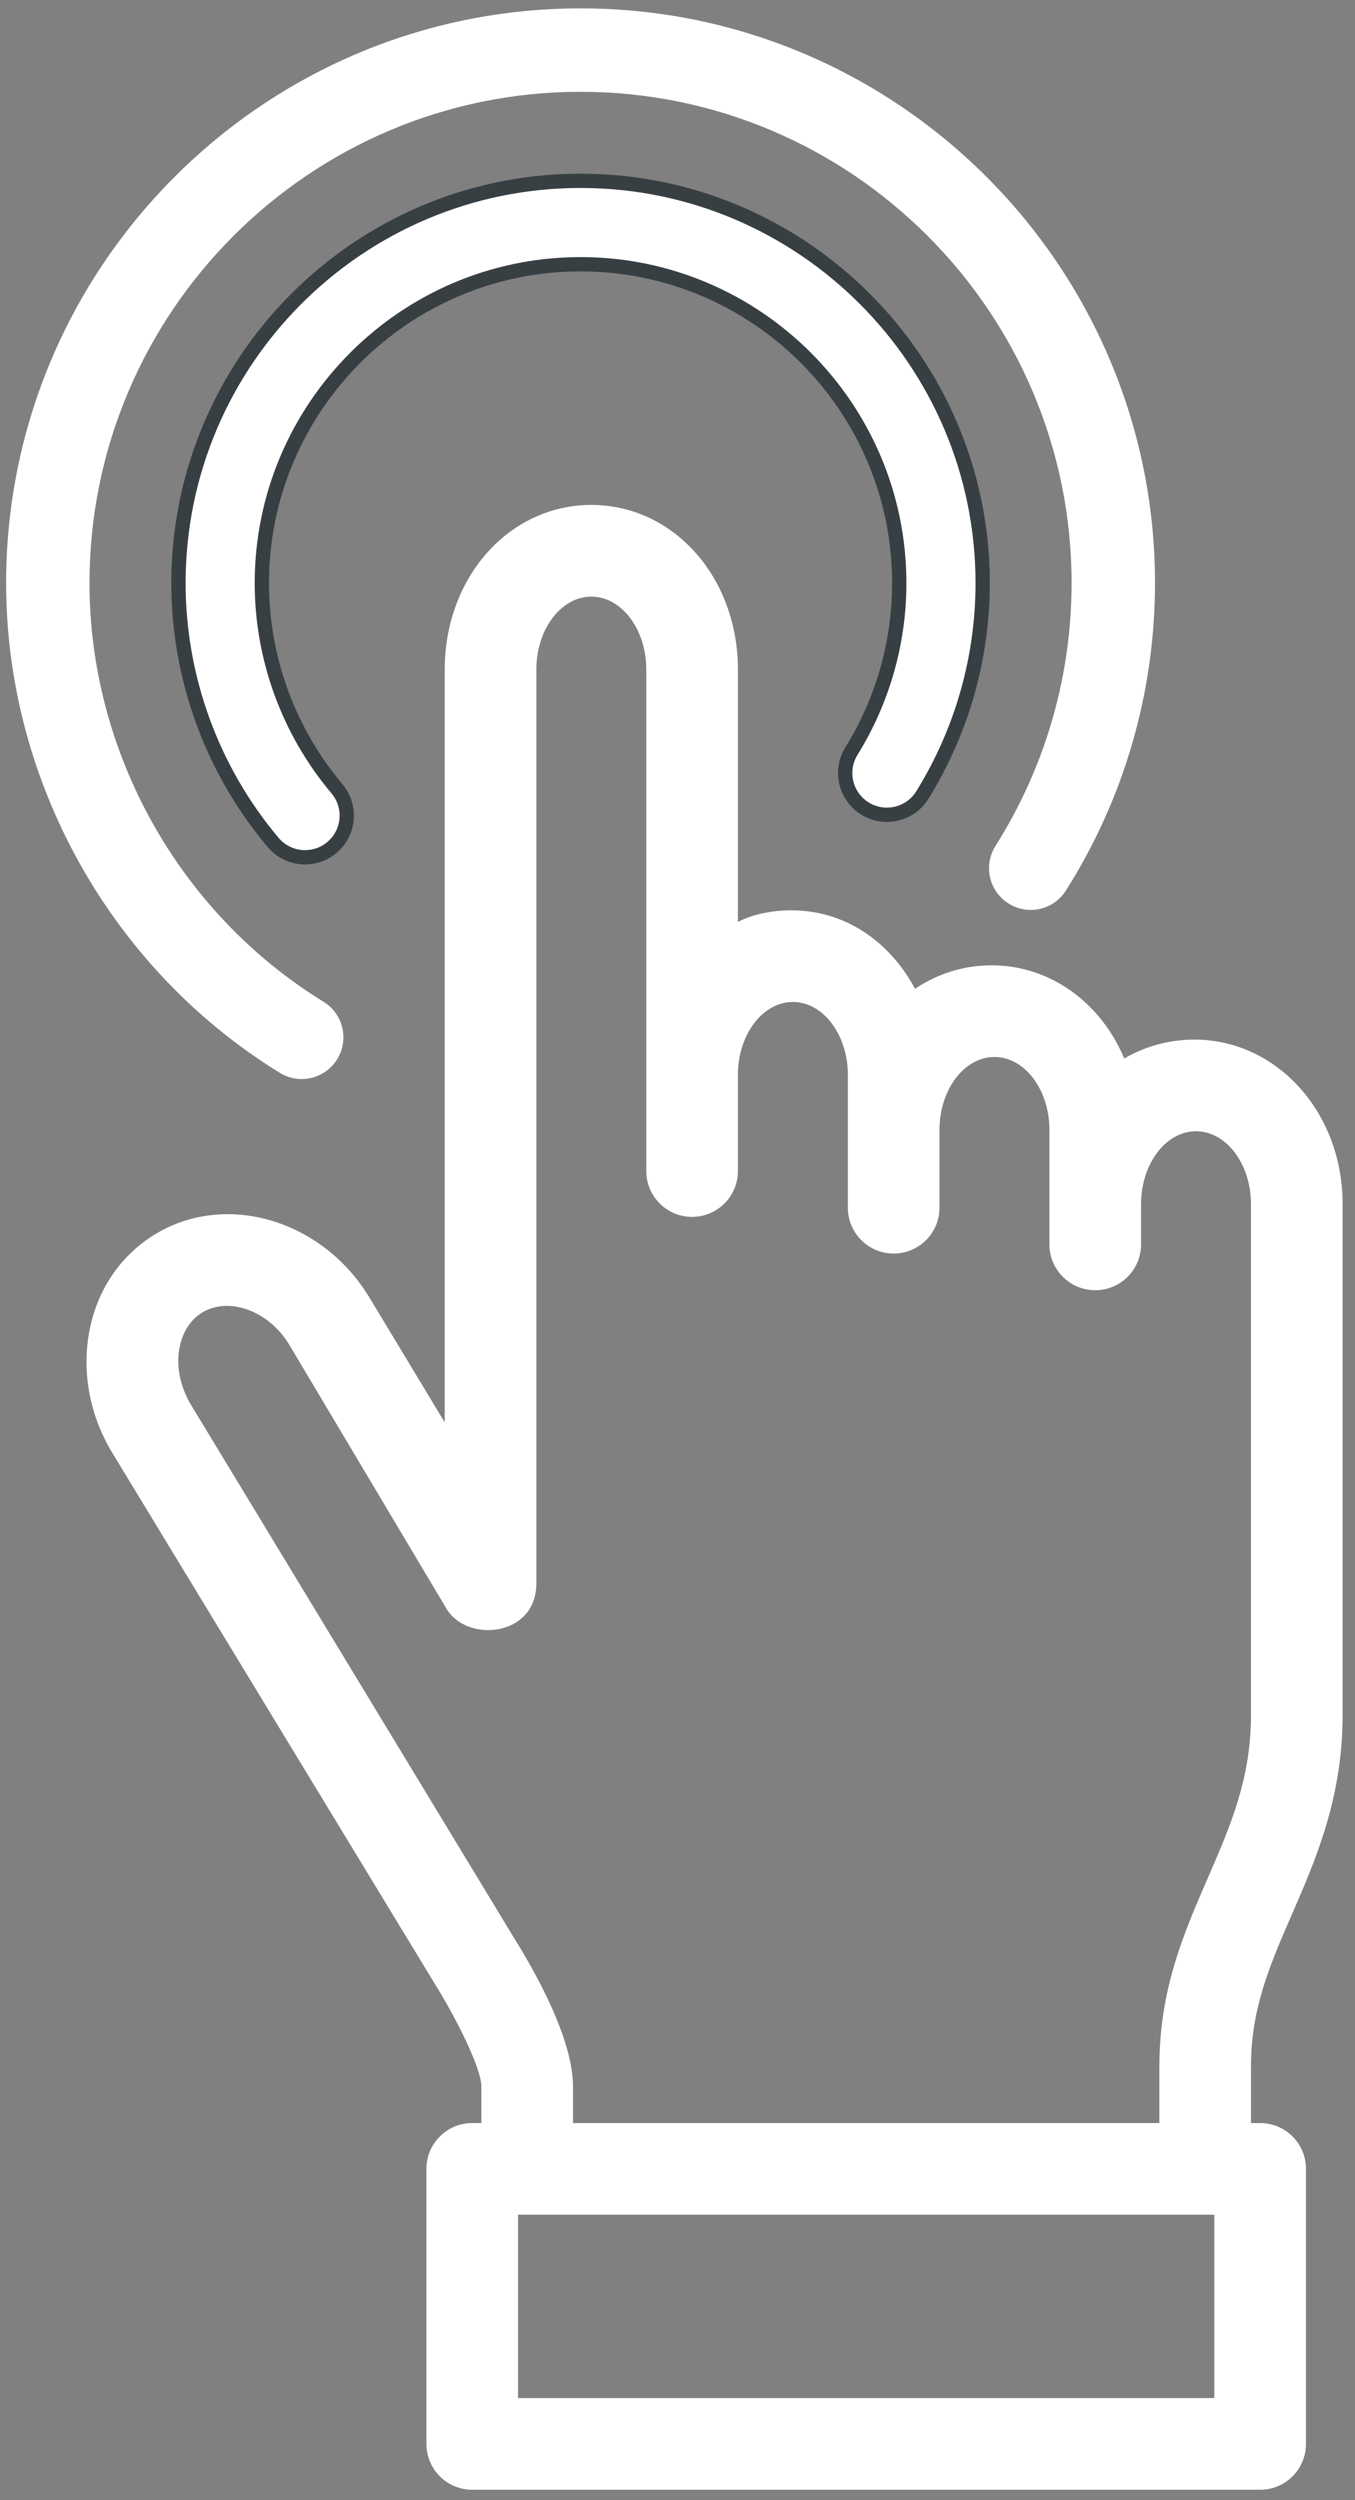 <?xml version="1.0" encoding="UTF-8" standalone="no"?>
<!-- Created with Inkscape (http://www.inkscape.org/) -->

<svg
   version="1.1"
   id="svg178740"
   width="82.101"
   height="151.404"
   viewBox="0 0 82.101 151.404"
   sodipodi:docname="QCS Product_QCS Cloud.ai"
   xmlns:inkscape="http://www.inkscape.org/namespaces/inkscape"
   xmlns:sodipodi="http://sodipodi.sourceforge.net/DTD/sodipodi-0.dtd"
   xmlns="http://www.w3.org/2000/svg"
   xmlns:svg="http://www.w3.org/2000/svg">
  <rect x="0" y="0" width="82.101" height="151.404" fill="#808080" stroke="none"/>
  <defs
     id="defs178744">
    <clipPath
       clipPathUnits="userSpaceOnUse"
       id="clipPath178866">
      <path
         d="M 0,340.799 H 871.422 V 0 H 0 Z"
         id="path178864" />
    </clipPath>
    <clipPath
       clipPathUnits="userSpaceOnUse"
       id="clipPath178890">
      <path
         d="M 0,340.799 H 871.422 V 0 H 0 Z"
         id="path178888" />
    </clipPath>
  </defs>
  <sodipodi:namedview
     id="namedview178742"
     pagecolor="#ffffff"
     bordercolor="#666666"
     borderopacity="1.0"
     inkscape:showpageshadow="2"
     inkscape:pageopacity="0.0"
     inkscape:pagecheckerboard="0"
     inkscape:deskcolor="#d1d1d1"
     showgrid="false" />
  <g
     id="g178832"
     inkscape:groupmode="layer"
     inkscape:label="Page 2"
     transform="matrix(1.333,0,0,-1.333,-251.45,295.488)">
    <g
       id="g178860">
      <g
         id="g178862"
         clip-path="url(#clipPath178866)">
        <g
           id="g178868"
           transform="translate(227.95,184.94)">
          <path
             d="m 0,0 c 0.887,-0.549 2.057,-0.278 2.609,0.612 1.793,2.894 2.743,6.224 2.743,9.628 0,10.078 -8.2,18.277 -18.279,18.277 -10.077,0 -18.276,-8.199 -18.276,-18.277 0,-4.306 1.529,-8.491 4.305,-11.783 0.375,-0.444 0.91,-0.672 1.45,-0.672 0.431,0 0.866,0.146 1.221,0.446 0.8,0.675 0.902,1.871 0.226,2.671 -2.2,2.608 -3.412,5.925 -3.412,9.338 0,7.988 6.499,14.487 14.486,14.487 C -4.939,24.727 1.56,18.228 1.56,10.24 1.56,7.542 0.808,4.903 -0.613,2.61 -1.164,1.72 -0.89,0.552 0,0"
             style="fill:#fff;fill-opacity:1;fill-rule:nonzero;stroke:none"
             id="path178870" />
        </g>
        <g
           id="g178872"
           transform="translate(227.95,184.94)">
          <path
             d="m 0,0 c 0.887,-0.549 2.057,-0.278 2.609,0.612 1.793,2.894 2.743,6.224 2.743,9.628 0,10.078 -8.2,18.277 -18.279,18.277 -10.077,0 -18.276,-8.199 -18.276,-18.277 0,-4.306 1.529,-8.491 4.305,-11.783 0.375,-0.444 0.91,-0.672 1.45,-0.672 0.431,0 0.866,0.146 1.221,0.446 0.8,0.675 0.902,1.871 0.226,2.671 -2.2,2.608 -3.412,5.925 -3.412,9.338 0,7.988 6.499,14.487 14.486,14.487 C -4.939,24.727 1.56,18.228 1.56,10.24 1.56,7.542 0.808,4.903 -0.613,2.61 -1.164,1.72 -0.89,0.552 0,0 Z"
             style="fill:none;stroke:#373f43;stroke-width:0.65;stroke-linecap:round;stroke-linejoin:round;stroke-miterlimit:10;stroke-dasharray:none;stroke-opacity:1"
             id="path178874" />
        </g>
        <g
           id="g178876"
           transform="translate(201.356,172.932)">
          <path
             d="m 0,0 c 0.31,-0.19 0.652,-0.281 0.991,-0.281 0.636,0 1.258,0.321 1.616,0.904 0.548,0.892 0.269,2.059 -0.623,2.607 -6.561,4.031 -10.637,11.318 -10.637,19.018 0,12.308 10.013,22.321 22.321,22.321 12.307,0 22.319,-10.013 22.319,-22.321 0,-4.232 -1.195,-8.36 -3.458,-11.937 -0.56,-0.884 -0.297,-2.055 0.587,-2.614 0.887,-0.563 2.055,-0.297 2.615,0.588 2.648,4.184 4.048,9.012 4.048,13.963 0,14.398 -11.714,26.111 -26.111,26.111 -14.398,0 -26.111,-11.713 -26.111,-26.111 C -12.443,13.241 -7.675,4.715 0,0"
             style="fill:#fff;fill-opacity:1;fill-rule:nonzero;stroke:none"
             id="path178878" />
        </g>
      </g>
    </g>
    <g
       id="g178884">
      <g
         id="g178886"
         clip-path="url(#clipPath178890)">
        <g
           id="g178892"
           transform="translate(214.68,125.222)">
          <path
             d="m 0,0 v 1.671 c 0,2.385 -2.114,5.835 -2.724,6.811 l -14.638,24.143 c -0.474,0.789 -0.681,1.717 -0.534,2.547 0.13,0.735 0.496,1.323 1.049,1.654 1.223,0.735 3.035,0.058 3.95,-1.467 l 7.109,-11.93 c 0.914,-1.651 4.122,-1.353 4.122,1.079 V 66.03 c 0,1.828 1.121,3.315 2.499,3.315 1.378,0 2.499,-1.487 2.499,-3.315 V 43.249 c 0,-1.15 0.932,-2.082 2.082,-2.082 1.15,0 2.082,0.932 2.082,2.082 v 4.365 c 0,1.829 1.121,3.316 2.499,3.316 1.378,0 2.499,-1.487 2.499,-3.316 v -6.03 c 0,-1.151 0.932,-2.083 2.082,-2.083 1.15,0 2.083,0.932 2.083,2.083 v 3.531 c 0,1.829 1.12,3.316 2.498,3.316 1.378,0 2.499,-1.487 2.499,-3.316 v -5.197 c 0,-1.15 0.932,-2.083 2.082,-2.083 1.151,0 2.083,0.933 2.083,2.083 v 1.824 c 0,1.828 1.121,3.315 2.498,3.315 1.378,0 2.499,-1.487 2.499,-3.315 V 18.539 c 0,-2.901 -0.949,-5.079 -1.953,-7.384 C 27.778,8.66 26.654,6.081 26.654,2.587 V 0 Z M 29.152,-12.494 H -2.499 v 8.329 h 31.651 z m 3.531,21.985 c 1.078,2.475 2.3,5.28 2.3,9.048 v 23.203 c 0,4.194 -3.005,7.479 -6.742,7.479 -1.145,0 -2.251,-0.311 -3.183,-0.86 -1.06,2.524 -3.345,4.234 -6.037,4.234 -1.279,0 -2.469,-0.392 -3.473,-1.067 -1.158,2.152 -3.179,3.566 -5.626,3.566 -0.889,0 -1.801,-0.191 -2.426,-0.531 V 66.03 c 0,4.194 -2.927,7.48 -6.663,7.48 -3.736,0 -6.663,-3.286 -6.663,-7.48 V 31.829 l -3.415,5.659 c -2.123,3.534 -6.504,4.839 -9.717,2.909 -1.6,-0.962 -2.691,-2.558 -3.035,-4.498 -0.325,-1.831 0.037,-3.756 1.039,-5.424 L -6.267,6.302 c 0.96,-1.539 2.102,-3.819 2.102,-4.631 V 0 h -0.416 c -1.15,0 -2.082,-0.932 -2.082,-2.082 v -12.494 c 0,-1.15 0.932,-2.083 2.082,-2.083 h 35.816 c 1.15,0 2.082,0.933 2.082,2.083 V -2.082 C 33.317,-0.932 32.385,0 31.235,0 h -0.417 v 2.587 c 0,2.626 0.864,4.608 1.865,6.904"
             style="fill:#fff;fill-opacity:1;fill-rule:nonzero;stroke:none"
             id="path178894" />
        </g>
      </g>
    </g>
  </g>
</svg>

